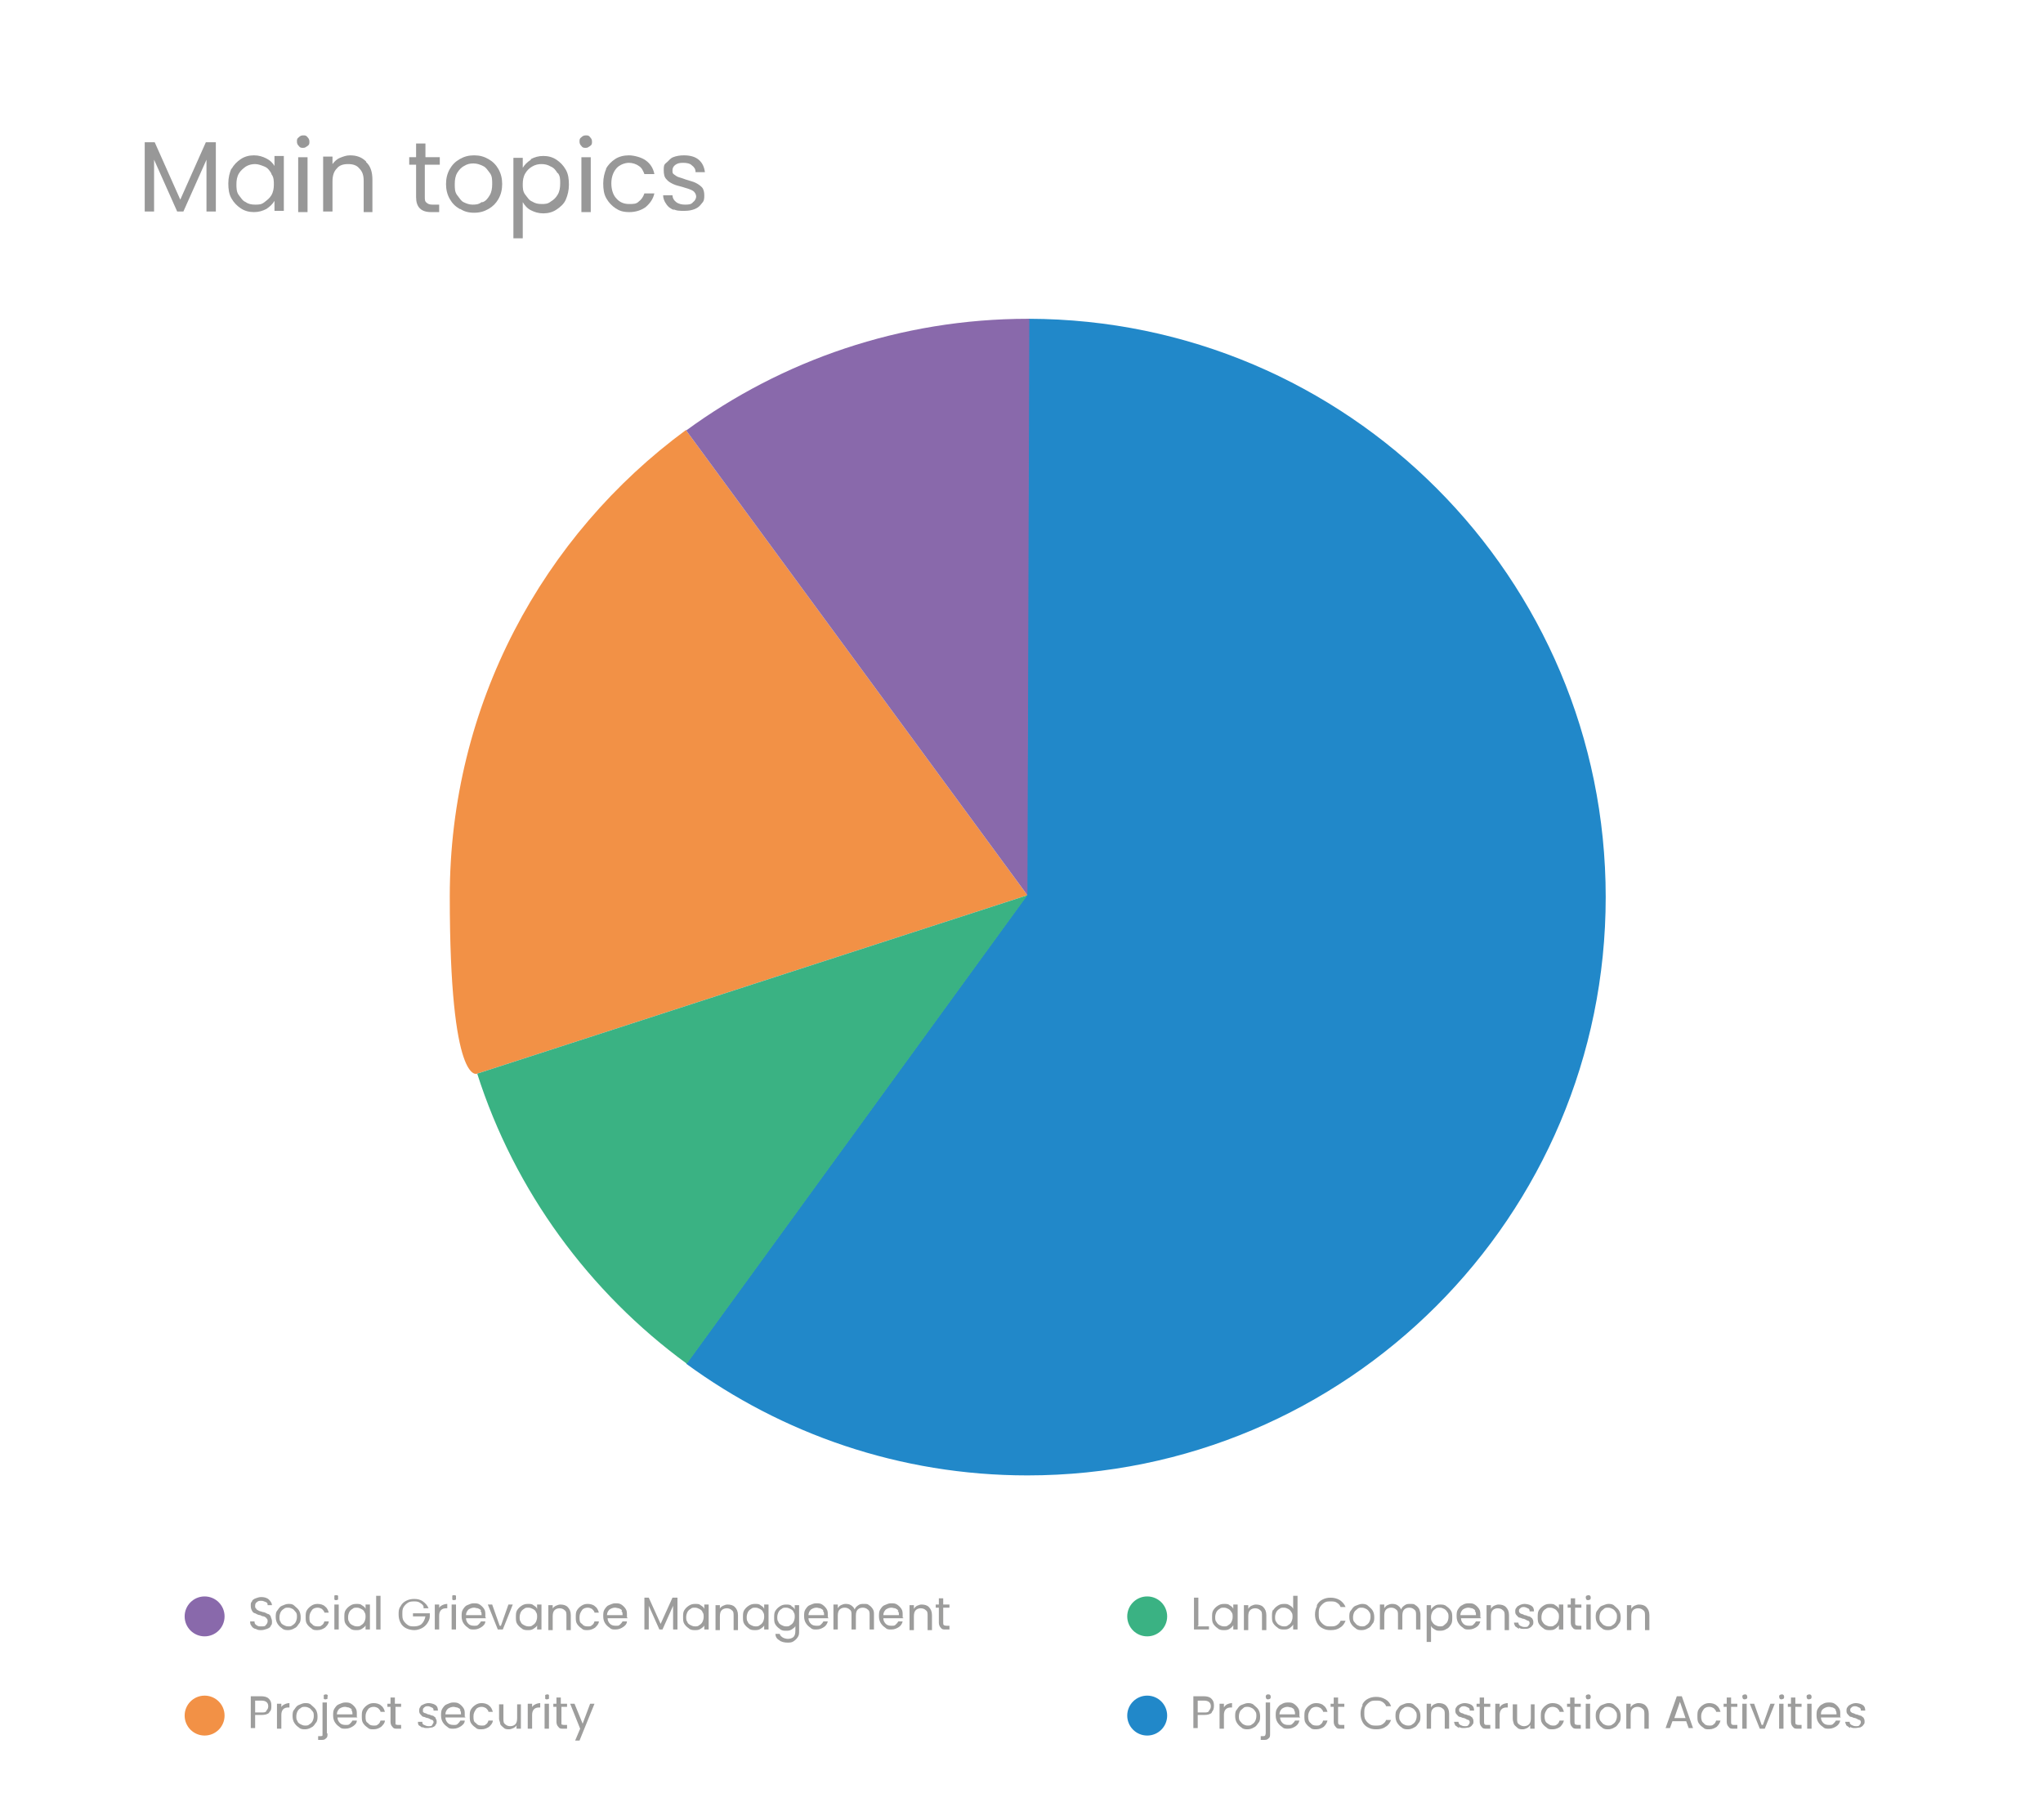 <svg xmlns="http://www.w3.org/2000/svg" id="Layer_2" viewBox="0 0 327.5 291.8"><defs><style>      .st0 {        fill: #989898;      }      .st0, .st1, .st2, .st3, .st4, .st5 {        isolation: isolate;      }      .st1, .st6 {        fill: #3ab283;      }      .st7 {        fill: #fff;      }      .st2 {        fill: #9d9d9c;      }      .st3 {        fill: #2188c9;      }      .st4 {        fill: #f29146;      }      .st5 {        fill: #8969ab;      }    </style></defs><rect class="st7" x="-.2" y="-.1" width="327.8" height="292.1"></rect><path class="st3" d="M164.9,51.1l-.3,92.4h0l-54.6,75.1c15.3,11.2,34.2,17.9,54.7,17.9,51.2,0,92.7-41.5,92.7-92.7s-41.4-92.6-92.5-92.7Z"></path><path class="st4" d="M110,68.9c-23,16.9-37.9,44.1-37.9,74.8s4.4,28.4,4.4,28.4l88.2-28.6h0l-54.7-74.5h0Z"></path><path class="st5" d="M164.8,51.1c-20.5,0-39.5,6.7-54.8,17.9l54.7,74.5.3-92.4h-.2Z"></path><path class="st1" d="M76.5,172.1c6,18.8,18,35.1,33.6,46.5l54.6-75.1-88.2,28.6h0Z"></path><g><path class="st0" d="M34.6,22.8v11.1h-1.5v-8.3l-3.7,8.3h-1l-3.7-8.3v8.3h-1.5v-11.1h1.6l4.1,9.2,4.1-9.2h1.6Z"></path><path class="st0" d="M37.1,27.1c.4-.7.9-1.2,1.5-1.6s1.3-.6,2.1-.6,1.4.2,2,.5,1,.7,1.3,1.2v-1.6h1.5v8.8h-1.5v-1.6c-.3.5-.7.9-1.3,1.3-.6.3-1.2.5-2,.5s-1.5-.2-2.1-.6c-.6-.4-1.1-.9-1.5-1.6-.4-.7-.5-1.5-.5-2.4s.2-1.7.5-2.4h0ZM43.5,27.8c-.3-.5-.6-.9-1.1-1.1s-1-.4-1.5-.4-1,.1-1.5.4c-.4.3-.8.6-1.1,1.1s-.4,1.1-.4,1.7,0,1.3.4,1.8.6.9,1.1,1.1c.4.3.9.4,1.5.4s1,0,1.5-.4.8-.6,1.1-1.1.4-1.1.4-1.7,0-1.2-.4-1.7h0Z"></path><path class="st0" d="M47.9,23.4c-.2-.2-.3-.4-.3-.7s0-.5.3-.7c.2-.2.4-.3.7-.3s.5,0,.7.3c.2.2.3.4.3.7s0,.5-.3.7-.4.3-.7.3-.5,0-.7-.3ZM49.3,25.2v8.8h-1.5v-8.8h1.5Z"></path><path class="st0" d="M58.7,26c.7.6,1,1.6,1,2.8v5.2h-1.4v-5c0-.9-.2-1.5-.7-2-.4-.5-1-.7-1.8-.7s-1.4.2-1.8.7c-.5.5-.7,1.2-.7,2.1v4.8h-1.5v-8.8h1.5v1.2c.3-.4.7-.8,1.2-1s1-.4,1.6-.4c1.1,0,1.9.3,2.6,1h0Z"></path><path class="st0" d="M68.1,26.4v5.2c0,.4,0,.7.3.9.2.2.5.3.9.3h1.1v1.2h-1.3c-.8,0-1.4-.2-1.8-.6-.4-.4-.6-1-.6-1.8v-5.2h-1.1v-1.2h1.1v-2.2h1.5v2.2h2.3v1.2s-2.4,0-2.4,0Z"></path><path class="st0" d="M73.7,33.5c-.7-.4-1.2-.9-1.6-1.6s-.6-1.5-.6-2.4.2-1.7.6-2.4c.4-.7.9-1.2,1.6-1.6s1.4-.6,2.3-.6,1.6.2,2.3.6c.7.4,1.2.9,1.6,1.6s.6,1.5.6,2.4-.2,1.7-.6,2.4-.9,1.2-1.6,1.6-1.4.6-2.3.6-1.6-.2-2.2-.6h-.1ZM77.4,32.4c.5-.2.8-.6,1.1-1.1.3-.5.4-1.1.4-1.8s0-1.3-.4-1.8-.6-.9-1.1-1.1c-.4-.2-.9-.4-1.5-.4s-1,.1-1.5.4c-.4.2-.8.6-1.1,1.1s-.4,1.1-.4,1.8,0,1.3.4,1.8.6.9,1,1.1.9.4,1.4.4,1,0,1.5-.4h.2Z"></path><path class="st0" d="M85.1,25.5c.6-.3,1.2-.5,2-.5s1.5.2,2.1.6,1.1.9,1.5,1.6.5,1.5.5,2.4-.2,1.7-.5,2.4c-.3.7-.9,1.2-1.5,1.6-.6.4-1.3.6-2.1.6s-1.4-.2-2-.5-1-.8-1.3-1.3v5.8h-1.5v-12.9h1.5v1.6c.3-.5.7-.9,1.3-1.3h0ZM89.4,27.8c-.3-.5-.6-.9-1.1-1.1-.5-.3-1-.4-1.5-.4s-1,.1-1.5.4-.8.6-1.1,1.1c-.3.5-.4,1.1-.4,1.7s0,1.2.4,1.7.6.9,1.1,1.1c.5.3.9.4,1.5.4s1,0,1.5-.4c.5-.3.8-.6,1.1-1.1s.4-1.1.4-1.8,0-1.2-.4-1.7h0Z"></path><path class="st0" d="M93.2,23.4c-.2-.2-.3-.4-.3-.7s0-.5.3-.7c.2-.2.4-.3.7-.3s.5,0,.7.3c.2.2.3.4.3.7s0,.5-.3.7-.4.3-.7.3-.5,0-.7-.3ZM94.7,25.2v8.8h-1.5v-8.8h1.5Z"></path><path class="st0" d="M97.1,27.1c.4-.7.9-1.2,1.5-1.6s1.4-.6,2.2-.6,2,.3,2.7.8,1.2,1.2,1.4,2.2h-1.6c-.2-.5-.4-1-.9-1.3-.4-.3-1-.5-1.6-.5s-1.5.3-2,.9-.8,1.4-.8,2.4.3,1.9.8,2.4c.5.6,1.2.9,2,.9s1.2,0,1.6-.4c.4-.3.7-.7.9-1.3h1.6c-.2.9-.7,1.6-1.4,2.2-.7.5-1.6.8-2.6.8s-1.6-.2-2.2-.6c-.6-.4-1.1-.9-1.5-1.6-.4-.7-.5-1.5-.5-2.4s.2-1.7.5-2.4h0Z"></path><path class="st0" d="M108.1,33.7c-.5-.2-1-.5-1.3-1-.3-.4-.5-.9-.5-1.4h1.5c0,.4.2.8.6,1.1s.9.4,1.4.4,1,0,1.3-.4c.3-.2.5-.6.5-.9s-.2-.7-.5-.9c-.3-.2-.9-.4-1.6-.6s-1.2-.3-1.6-.5-.8-.4-1.1-.8c-.3-.3-.4-.8-.4-1.4s0-.9.4-1.2.6-.7,1.1-.9,1.1-.3,1.7-.3c1,0,1.8.2,2.4.7s.9,1.2,1,2h-1.5c0-.5-.2-.8-.6-1.1-.3-.3-.8-.4-1.4-.4s-.9.1-1.2.3c-.3.2-.5.5-.5.9s0,.5.3.7.4.3.7.4c.3.1.7.2,1.2.4.6.2,1.1.3,1.5.5s.7.4,1,.7c.3.3.4.8.4,1.3s0,.9-.4,1.3c-.3.4-.6.7-1.1.9s-1,.3-1.7.3-1.3,0-1.8-.3c0,0,.2.2.2.2Z"></path></g><circle class="st5" cx="32.8" cy="259.1" r="3.2"></circle><g><path class="st2" d="M40.9,261.1c-.3-.1-.5-.3-.6-.5-.2-.2-.2-.5-.2-.7h.7c0,.2,0,.4.3.6s.4.2.8.2.6,0,.7-.2c.2-.2.3-.4.3-.6s0-.4-.2-.5c0-.1-.2-.2-.4-.3-.2,0-.4-.1-.6-.2-.3,0-.6-.2-.8-.3-.2,0-.4-.2-.5-.4s-.2-.4-.2-.8,0-.5.2-.7c0-.2.3-.4.6-.5s.5-.2.9-.2.9.1,1.2.4.5.6.5.9h-.7c0-.2,0-.4-.3-.5s-.4-.2-.7-.2-.5,0-.7.2c-.2.1-.3.3-.3.6s0,.3.2.5c0,.1.2.2.4.3s.4.1.6.2c.3,0,.6.2.8.3.2,0,.4.2.5.4,0,.2.2.4.2.8s0,.5-.2.7c0,.2-.3.4-.6.5s-.6.2-.9.2-.6,0-.9-.2h0Z"></path><path class="st2" d="M45.2,261c-.3-.2-.5-.4-.7-.7-.2-.3-.3-.7-.3-1.1s0-.8.3-1.1c.2-.3.4-.6.7-.7s.6-.3,1-.3.7,0,1,.3.5.4.7.7c.2.3.3.7.3,1.1s0,.8-.3,1.1c-.2.3-.4.6-.7.7-.3.2-.7.3-1,.3s-.7,0-1-.3ZM46.9,260.5c.2-.1.4-.3.5-.5s.2-.5.2-.8,0-.6-.2-.8-.3-.4-.5-.5-.4-.2-.7-.2-.5,0-.7.2c-.2.1-.4.3-.5.5s-.2.5-.2.8,0,.6.2.8c0,.2.3.4.5.5s.4.2.7.2.5,0,.7-.2Z"></path><path class="st2" d="M49.2,258.1c.2-.3.4-.5.7-.7s.6-.3,1-.3.9.1,1.2.4c.3.2.5.6.6,1h-.7c0-.2-.2-.4-.4-.6-.2-.1-.4-.2-.7-.2s-.7.1-.9.4-.4.6-.4,1.1,0,.9.4,1.1c.2.3.5.4.9.4s.5,0,.7-.2c.2-.1.3-.3.4-.6h.7c0,.4-.3.7-.6,1-.3.2-.7.4-1.2.4s-.7,0-1-.3c-.3-.2-.5-.4-.7-.7s-.2-.7-.2-1.1,0-.8.2-1.1h0Z"></path><path class="st2" d="M53.6,256.4v-.6c0-.1.2-.1.3-.1s.2,0,.3.1v.6s-.2.1-.3.1-.2,0-.3-.1ZM54.3,257.2v4h-.7v-4h.7Z"></path><path class="st2" d="M55.4,258.1c.2-.3.4-.5.7-.7s.6-.3,1-.3.7,0,.9.2c.3.2.5.3.6.6v-.7h.7v4h-.7v-.7c0,.2-.3.4-.6.6s-.6.2-.9.2-.7,0-1-.3c-.3-.2-.5-.4-.7-.7s-.2-.7-.2-1.1,0-.8.2-1.1ZM58.4,258.4c0-.2-.3-.4-.5-.5s-.4-.2-.7-.2-.5,0-.7.2c-.2.1-.4.3-.5.5s-.2.5-.2.8,0,.6.2.8c0,.2.3.4.5.5s.4.2.7.2.5,0,.7-.2c.2-.1.4-.3.5-.5s.2-.5.2-.8,0-.6-.2-.8Z"></path><path class="st2" d="M61,255.8v5.4h-.7v-5.4h.7Z"></path><path class="st2" d="M67.9,257.6c0-.3-.3-.5-.6-.7s-.6-.2-.9-.2-.7,0-1,.2-.5.4-.7.7-.2.7-.2,1.1,0,.8.2,1.1.4.5.7.7c.3.2.6.2,1,.2s.9-.1,1.2-.4.5-.7.6-1.2h-2v-.5h2.7v.5c0,.4-.2.8-.4,1.1-.2.3-.5.6-.9.8-.4.2-.8.3-1.2.3s-.9-.1-1.3-.3c-.4-.2-.7-.5-.9-.9-.2-.4-.3-.8-.3-1.3s0-.9.3-1.3c.2-.4.5-.7.9-.9.4-.2.8-.3,1.3-.3s1,.1,1.4.4.7.6.9,1.1h-.8v-.2h0Z"></path><path class="st2" d="M70.9,257.3c.2-.1.5-.2.8-.2v.7h-.2c-.7,0-1.1.4-1.1,1.2v2.2h-.7v-4h.7v.6c0-.2.3-.4.5-.5h0Z"></path><path class="st2" d="M72.5,256.4v-.6c0-.1.2-.1.3-.1s.2,0,.3.1v.6s-.2.1-.3.1-.2,0-.3-.1ZM73.1,257.2v4h-.7v-4h.7Z"></path><path class="st2" d="M77.9,259.4h-3.2c0,.4.2.7.4.9.2.2.5.3.9.3s.5,0,.7-.2.3-.3.4-.5h.7c0,.4-.3.7-.6.9-.3.2-.7.4-1.2.4s-.7,0-1-.3c-.3-.2-.5-.4-.7-.7-.2-.3-.3-.7-.3-1.1s0-.8.2-1.1c.2-.3.4-.6.7-.7s.6-.3,1-.3.7,0,1,.2.5.4.7.7c.2.3.2.6.2,1v.4h.1ZM77.1,258.2c0-.2-.3-.3-.5-.4-.2,0-.4-.1-.6-.1-.3,0-.6.1-.9.3-.2.2-.4.5-.4.9h2.5c0-.3,0-.5-.2-.7h0Z"></path><path class="st2" d="M80.3,260.6l1.2-3.4h.7l-1.6,4h-.8l-1.6-4h.7l1.2,3.4h.2Z"></path><path class="st2" d="M82.9,258.1c.2-.3.4-.5.7-.7s.6-.3,1-.3.7,0,.9.2c.3.2.5.3.6.6v-.7h.7v4h-.7v-.7c0,.2-.3.4-.6.6s-.6.2-.9.2-.7,0-1-.3c-.3-.2-.5-.4-.7-.7s-.2-.7-.2-1.1,0-.8.2-1.1ZM85.9,258.4c0-.2-.3-.4-.5-.5s-.4-.2-.7-.2-.5,0-.7.2c-.2.1-.4.3-.5.5s-.2.5-.2.8,0,.6.2.8c0,.2.3.4.5.5s.4.2.7.2.5,0,.7-.2c.2-.1.4-.3.5-.5s.2-.5.2-.8,0-.6-.2-.8Z"></path><path class="st2" d="M91,257.6c.3.3.5.7.5,1.3v2.4h-.7v-2.3c0-.4,0-.7-.3-.9-.2-.2-.5-.3-.8-.3s-.6.1-.8.3-.3.5-.3,1v2.2h-.7v-4h.7v.6c0-.2.3-.4.5-.5s.5-.2.7-.2c.5,0,.9.1,1.2.4h0Z"></path><path class="st2" d="M92.5,258.1c.2-.3.4-.5.7-.7s.6-.3,1-.3.9.1,1.2.4c.3.2.5.6.6,1h-.7c0-.2-.2-.4-.4-.6-.2-.1-.4-.2-.7-.2s-.7.1-.9.4c-.2.3-.4.6-.4,1.1s0,.9.4,1.1c.2.3.5.4.9.4s.5,0,.7-.2c.2-.1.3-.3.4-.6h.7c0,.4-.3.7-.6,1-.3.2-.7.4-1.2.4s-.7,0-1-.3c-.3-.2-.5-.4-.7-.7s-.2-.7-.2-1.1,0-.8.2-1.1h0Z"></path><path class="st2" d="M100.6,259.4h-3.2c0,.4.2.7.4.9.2.2.5.3.9.3s.5,0,.7-.2.3-.3.4-.5h.7c0,.4-.3.7-.6.9-.3.2-.7.4-1.2.4s-.7,0-1-.3c-.3-.2-.5-.4-.7-.7-.2-.3-.3-.7-.3-1.1s0-.8.2-1.1c.2-.3.4-.6.7-.7s.6-.3,1-.3.7,0,1,.2.5.4.7.7c.2.3.2.6.2,1v.4h.1ZM99.7,258.2c0-.2-.3-.3-.5-.4-.2,0-.4-.1-.6-.1-.3,0-.6.1-.9.3-.2.2-.4.5-.4.9h2.5c0-.3,0-.5-.2-.7h0Z"></path><path class="st2" d="M108.6,256.1v5.1h-.7v-3.8l-1.7,3.8h-.5l-1.7-3.8v3.8h-.7v-5.1h.7l1.9,4.2,1.9-4.2h.8,0Z"></path><path class="st2" d="M109.7,258.1c.2-.3.4-.5.7-.7s.6-.3,1-.3.7,0,.9.2c.3.2.5.3.6.6v-.7h.7v4h-.7v-.7c0,.2-.3.4-.6.6s-.6.2-.9.2-.7,0-1-.3c-.3-.2-.5-.4-.7-.7s-.2-.7-.2-1.1,0-.8.2-1.1ZM112.6,258.4c0-.2-.3-.4-.5-.5s-.4-.2-.7-.2-.5,0-.7.2c-.2.1-.4.3-.5.5s-.2.5-.2.8,0,.6.2.8c0,.2.3.4.5.5s.4.2.7.2.5,0,.7-.2c.2-.1.4-.3.5-.5s.2-.5.2-.8,0-.6-.2-.8Z"></path><path class="st2" d="M117.8,257.6c.3.3.5.7.5,1.3v2.4h-.7v-2.3c0-.4,0-.7-.3-.9-.2-.2-.5-.3-.8-.3s-.6.1-.8.3-.3.5-.3,1v2.2h-.7v-4h.7v.6c0-.2.3-.4.5-.5s.5-.2.7-.2c.5,0,.9.1,1.2.4h0Z"></path><path class="st2" d="M119.3,258.1c.2-.3.4-.5.7-.7s.6-.3,1-.3.7,0,.9.2c.3.2.5.3.6.6v-.7h.7v4h-.7v-.7c0,.2-.3.4-.6.6s-.6.2-.9.2-.7,0-1-.3c-.3-.2-.5-.4-.7-.7s-.2-.7-.2-1.1,0-.8.2-1.1ZM122.3,258.4c0-.2-.3-.4-.5-.5s-.4-.2-.7-.2-.5,0-.7.2c-.2.1-.4.3-.5.5s-.2.5-.2.8,0,.6.2.8c0,.2.3.4.5.5s.4.2.7.2.5,0,.7-.2c.2-.1.4-.3.5-.5s.2-.5.2-.8,0-.6-.2-.8Z"></path><path class="st2" d="M126.8,257.4c.3.2.5.3.6.6v-.7h.7v4.1c0,.4,0,.7-.2,1s-.4.5-.7.7c-.3.2-.6.2-1,.2s-1-.1-1.3-.4c-.4-.2-.6-.6-.6-1h.7c0,.2.2.4.5.6.2.1.5.2.8.2s.7-.1.9-.3c.2-.2.3-.5.3-1v-.8c0,.2-.3.4-.6.6-.3.2-.6.2-.9.2s-.7,0-1-.3c-.3-.2-.5-.4-.7-.7s-.2-.7-.2-1.1,0-.8.2-1.1c.2-.3.4-.5.7-.7s.6-.3,1-.3.6,0,.9.2h-.1ZM127.2,258.4c0-.2-.3-.4-.5-.5s-.4-.2-.7-.2-.5,0-.7.2c-.2.1-.4.3-.5.5s-.2.5-.2.8,0,.6.2.8c0,.2.3.4.5.5s.4.2.7.2.5,0,.7-.2c.2-.1.4-.3.5-.5s.2-.5.2-.8,0-.6-.2-.8Z"></path><path class="st2" d="M132.8,259.4h-3.2c0,.4.2.7.4.9.2.2.5.3.9.3s.5,0,.7-.2.3-.3.4-.5h.7c-.1.4-.3.7-.6.9-.3.2-.7.4-1.2.4s-.7,0-1-.3c-.3-.2-.5-.4-.7-.7-.2-.3-.3-.7-.3-1.1s0-.8.2-1.1c.2-.3.4-.6.7-.7s.6-.3,1-.3.7,0,1,.2.5.4.7.7c.2.3.2.6.2,1v.4h.1ZM132,258.2c-.1-.2-.3-.3-.5-.4-.2,0-.4-.1-.6-.1-.3,0-.6.1-.9.3-.2.2-.4.5-.4.9h2.5c0-.3,0-.5-.2-.7h0Z"></path><path class="st2" d="M139.3,257.3c.2.1.4.3.6.6s.2.6.2.9v2.4h-.7v-2.3c0-.4,0-.7-.3-.9-.2-.2-.5-.3-.8-.3s-.6.1-.8.3c-.2.2-.3.5-.3,1v2.2h-.7v-2.3c0-.4,0-.7-.3-.9-.2-.2-.5-.3-.8-.3s-.6.1-.8.3c-.2.2-.3.5-.3,1v2.2h-.7v-4h.7v.6c.1-.2.3-.4.5-.5s.5-.2.7-.2.6,0,.9.2c.3.2.5.4.6.7.1-.3.3-.5.6-.7s.5-.2.9-.2.6,0,.8.2h0Z"></path><path class="st2" d="M144.8,259.4h-3.2c0,.4.2.7.4.9.2.2.5.3.9.3s.5,0,.7-.2.3-.3.4-.5h.7c-.1.4-.3.7-.6.9-.3.2-.7.4-1.2.4s-.7,0-1-.3c-.3-.2-.5-.4-.7-.7-.2-.3-.3-.7-.3-1.1s0-.8.2-1.1c.2-.3.4-.6.7-.7s.6-.3,1-.3.7,0,1,.2.5.4.7.7c.2.3.2.6.2,1v.4h.1ZM144,258.2c-.1-.2-.3-.3-.5-.4-.2,0-.4-.1-.6-.1-.3,0-.6.1-.9.3-.2.2-.4.5-.4.9h2.5c0-.3,0-.5-.2-.7h0Z"></path><path class="st2" d="M148.9,257.6c.3.3.5.7.5,1.3v2.4h-.7v-2.3c0-.4,0-.7-.3-.9-.2-.2-.5-.3-.8-.3s-.6.1-.8.3-.3.5-.3,1v2.2h-.7v-4h.7v.6c.1-.2.3-.4.5-.5s.5-.2.7-.2c.5,0,.9.1,1.2.4h0Z"></path><path class="st2" d="M151.2,257.7v2.4c0,.2,0,.3.1.4,0,0,.2.1.4.1h.5v.6h-.6c-.4,0-.6,0-.8-.3-.2-.2-.3-.5-.3-.8v-2.4h-.5v-.5h.5v-1h.7v1h1v.5h-1,0Z"></path></g><circle class="st4" cx="32.8" cy="275" r="3.2"></circle><g><path class="st2" d="M43.2,274.5c-.3.3-.7.4-1.3.4h-1v2.1h-.7v-5.1h1.6c.6,0,1,.1,1.3.4s.4.6.4,1.1,0,.8-.4,1.1h.1ZM42.7,274.2c.2-.2.3-.4.3-.7,0-.6-.4-.9-1.1-.9h-1v1.9h1c.4,0,.6,0,.8-.2h0Z"></path><path class="st2" d="M45.6,273.2c.2-.1.5-.2.8-.2v.7h-.2c-.7,0-1.1.4-1.1,1.2v2.2h-.7v-4h.7v.6c0-.2.3-.4.5-.5h0Z"></path><path class="st2" d="M47.9,276.9c-.3-.2-.5-.4-.7-.7-.2-.3-.3-.7-.3-1.1s0-.8.3-1.1c.2-.3.4-.6.7-.7s.6-.3,1-.3.7,0,1,.3.5.4.7.7c.2.3.3.7.3,1.1s0,.8-.3,1.1c-.2.3-.4.6-.7.7-.3.2-.7.3-1,.3s-.7,0-1-.3ZM49.6,276.4c.2-.1.4-.3.5-.5s.2-.5.2-.8,0-.6-.2-.8-.3-.4-.5-.5-.4-.2-.7-.2-.5,0-.7.2c-.2.1-.4.3-.5.5s-.2.5-.2.8,0,.6.2.8c0,.2.3.4.5.5s.4.2.7.2.5,0,.7-.2Z"></path><path class="st2" d="M52.5,277.9c0,.4,0,.6-.3.8-.2.2-.4.2-.8.2h-.4v-.6h.3c.2,0,.3,0,.4-.1v-5.3h.7v4.9h0ZM51.9,272.3v-.6s.2-.1.3-.1.2,0,.3.1,0,.2,0,.3v.3s-.2.1-.3.1-.2,0-.3-.1h0Z"></path><path class="st2" d="M57.3,275.3h-3.2c0,.4.2.7.4.9.2.2.5.3.9.3s.5,0,.7-.2.3-.3.4-.5h.7c0,.4-.3.7-.6.9-.3.2-.7.4-1.2.4s-.7,0-1-.3c-.3-.2-.5-.4-.7-.7-.2-.3-.3-.7-.3-1.1s0-.8.2-1.1c.2-.3.4-.6.7-.7s.6-.3,1-.3.7,0,1,.2.5.4.7.7c.2.3.2.6.2,1v.4h0ZM56.4,274.1c0-.2-.3-.3-.5-.4-.2,0-.4-.1-.6-.1-.3,0-.6.1-.9.3-.2.2-.4.5-.4.9h2.5c0-.3,0-.5-.2-.7h.1Z"></path><path class="st2" d="M58.2,274c.2-.3.4-.5.7-.7s.6-.3,1-.3.9.1,1.2.4c.3.2.5.6.6,1h-.7c0-.2-.2-.4-.4-.6-.2-.1-.4-.2-.7-.2s-.7.1-.9.4-.4.6-.4,1.1,0,.9.4,1.1c.2.3.5.4.9.4s.5,0,.7-.2c.2-.1.3-.3.4-.6h.7c0,.4-.3.7-.6,1-.3.2-.7.4-1.2.4s-.7,0-1-.3c-.3-.2-.5-.4-.7-.7s-.2-.7-.2-1.1,0-.8.2-1.1h0Z"></path><path class="st2" d="M63.4,273.6v2.8s.2.1.4.1h.5v.6h-.6c-.4,0-.6,0-.8-.3-.2-.2-.3-.5-.3-.8v-2.4h-.5v-.5h.5v-1h.7v1h1v.5h-1,0Z"></path><path class="st2" d="M67.8,277c-.2-.1-.4-.3-.6-.4s-.2-.4-.2-.6h.7c0,.2,0,.4.3.5.2.1.4.2.7.2s.5,0,.6-.2c0-.1.2-.3.2-.4s0-.3-.2-.4c-.2,0-.4-.2-.7-.3-.3,0-.5-.2-.7-.2s-.3-.2-.5-.4-.2-.4-.2-.6,0-.4.2-.6c0-.2.3-.3.5-.4s.5-.2.8-.2.8.1,1.1.3.4.5.4.9h-.7c0-.2,0-.4-.3-.5-.2-.1-.4-.2-.6-.2s-.4,0-.6.2-.2.2-.2.4v.3s.2.2.3.2.3.1.5.2c.3,0,.5.2.7.2s.3.2.5.3c0,.2.2.3.2.6s0,.4-.2.6c0,.2-.3.3-.5.4-.2,0-.5.1-.8.1s-.6,0-.8-.2v.2h0Z"></path><path class="st2" d="M74.6,275.3h-3.2c0,.4.2.7.4.9.2.2.5.3.9.3s.5,0,.7-.2.3-.3.4-.5h.7c0,.4-.3.7-.6.9-.3.2-.7.4-1.2.4s-.7,0-1-.3c-.3-.2-.5-.4-.7-.7-.2-.3-.3-.7-.3-1.1s0-.8.2-1.1c.2-.3.4-.6.7-.7s.6-.3,1-.3.7,0,1,.2.5.4.7.7c.2.3.2.6.2,1v.4h.1ZM73.8,274.1c0-.2-.3-.3-.5-.4-.2,0-.4-.1-.6-.1-.3,0-.6.1-.9.3-.2.2-.4.5-.4.9h2.5c0-.3,0-.5-.2-.7h0Z"></path><path class="st2" d="M75.5,274c.2-.3.4-.5.7-.7s.6-.3,1-.3.9.1,1.2.4c.3.2.5.6.6,1h-.7c0-.2-.2-.4-.4-.6-.2-.1-.4-.2-.7-.2s-.7.1-.9.4c-.2.3-.4.6-.4,1.1s0,.9.4,1.1c.2.3.5.4.9.4s.5,0,.7-.2c.2-.1.3-.3.4-.6h.7c0,.4-.3.7-.6,1-.3.2-.7.4-1.2.4s-.7,0-1-.3c-.3-.2-.5-.4-.7-.7s-.2-.7-.2-1.1,0-.8.2-1.1h0Z"></path><path class="st2" d="M83.5,273.1v4h-.7v-.6c0,.2-.3.4-.5.5s-.5.2-.7.2-.6,0-.8-.2-.4-.3-.6-.6c0-.3-.2-.6-.2-.9v-2.3h.7v2.3c0,.4,0,.7.3.9.2.2.5.3.8.3s.6-.1.8-.3c.2-.2.3-.5.3-1v-2.2h.7-.1Z"></path><path class="st2" d="M85.8,273.2c.2-.1.5-.2.8-.2v.7h-.2c-.7,0-1.1.4-1.1,1.2v2.2h-.7v-4h.7v.6c0-.2.3-.4.5-.5h0Z"></path><path class="st2" d="M87.4,272.3v-.6s.2-.1.3-.1.2,0,.3.1v.6s-.2.1-.3.1-.2,0-.3-.1ZM88,273.1v4h-.7v-4h.7Z"></path><path class="st2" d="M90,273.6v2.8s.2.1.4.1h.5v.6h-.6c-.4,0-.6,0-.8-.3-.2-.2-.3-.5-.3-.8v-2.4h-.5v-.5h.5v-1h.7v1h1v.5h-1,.1Z"></path><path class="st2" d="M95.3,273.1l-2.4,5.9h-.7l.8-1.9-1.6-4h.7l1.3,3.2,1.2-3.2h.7Z"></path></g><circle class="st6" cx="183.9" cy="259.1" r="3.2"></circle><g><path class="st2" d="M192,260.7h1.8v.5h-2.4v-5.1h.7v4.5h-.1Z"></path><path class="st2" d="M194.5,258.1c.2-.3.4-.5.7-.7s.6-.3,1-.3.7,0,.9.2c.3.2.5.3.6.6v-.7h.7v4h-.7v-.7c-.1.2-.3.4-.6.6s-.6.2-.9.2-.7,0-1-.3c-.3-.2-.5-.4-.7-.7-.2-.3-.2-.7-.2-1.1s0-.8.2-1.1ZM197.4,258.4c-.1-.2-.3-.4-.5-.5s-.4-.2-.7-.2-.5,0-.7.2c-.2.1-.4.3-.5.5s-.2.5-.2.8,0,.6.2.8c.1.2.3.4.5.5s.4.2.7.2.5,0,.7-.2c.2-.1.4-.3.5-.5s.2-.5.2-.8,0-.6-.2-.8Z"></path><path class="st2" d="M202.5,257.6c.3.3.5.7.5,1.3v2.4h-.7v-2.3c0-.4,0-.7-.3-.9-.2-.2-.5-.3-.8-.3s-.6.1-.8.3-.3.5-.3,1v2.2h-.7v-4h.7v.6c.1-.2.3-.4.5-.5s.5-.2.7-.2c.5,0,.9.1,1.2.4h0Z"></path><path class="st2" d="M204.1,258.1c.2-.3.4-.5.7-.7s.6-.3,1-.3.6,0,.9.2.5.3.6.6v-2.1h.7v5.4h-.7v-.8c-.1.2-.3.4-.6.6s-.6.2-.9.2-.7,0-1-.3c-.3-.2-.5-.4-.7-.7-.2-.3-.2-.7-.2-1.1s0-.8.2-1.1h0ZM207,258.4c-.1-.2-.3-.4-.5-.5s-.4-.2-.7-.2-.5,0-.7.2c-.2.1-.4.3-.5.5s-.2.5-.2.8,0,.6.2.8c.1.2.3.4.5.5s.4.2.7.2.5,0,.7-.2c.2-.1.4-.3.5-.5s.2-.5.2-.8,0-.6-.2-.8Z"></path><path class="st2" d="M211.1,257.3c.2-.4.5-.7.9-.9.4-.2.8-.3,1.3-.3s1,.1,1.5.4c.4.3.7.6.9,1.1h-.8c-.1-.3-.3-.5-.6-.7s-.6-.2-1-.2-.7,0-1,.2-.5.4-.7.7c-.2.3-.2.7-.2,1.1s0,.8.2,1.1c.2.3.4.5.7.7s.6.2,1,.2.7,0,1-.2.5-.4.6-.7h.8c-.2.5-.5.9-.9,1.1-.4.3-.9.4-1.5.4s-.9-.1-1.3-.3c-.4-.2-.7-.5-.9-.9s-.3-.8-.3-1.3.1-.9.3-1.3v-.2h0Z"></path><path class="st2" d="M217.3,261c-.3-.2-.5-.4-.7-.7-.2-.3-.3-.7-.3-1.1s0-.8.3-1.1c.2-.3.4-.6.7-.7s.7-.3,1-.3.7,0,1,.3.5.4.7.7c.2.3.3.7.3,1.1s0,.8-.3,1.1c-.2.3-.4.6-.7.7-.3.2-.7.3-1,.3s-.7,0-1-.3ZM219,260.5c.2-.1.4-.3.5-.5s.2-.5.2-.8,0-.6-.2-.8c-.1-.2-.3-.4-.5-.5s-.4-.2-.7-.2-.5,0-.7.2-.4.3-.5.5-.2.5-.2.8,0,.6.2.8.3.4.5.5.4.2.7.2.5,0,.7-.2Z"></path><path class="st2" d="M226.9,257.3c.2.1.4.3.6.6.1.3.2.6.2.9v2.4h-.7v-2.3c0-.4,0-.7-.3-.9-.2-.2-.5-.3-.8-.3s-.6.1-.8.3c-.2.2-.3.5-.3,1v2.2h-.7v-2.3c0-.4,0-.7-.3-.9-.2-.2-.5-.3-.8-.3s-.6.1-.8.3c-.2.2-.3.5-.3,1v2.2h-.7v-4h.7v.6c.1-.2.3-.4.5-.5s.5-.2.7-.2.6,0,.9.2c.3.2.5.4.6.7.1-.3.3-.5.6-.7s.5-.2.9-.2.6,0,.8.2h0Z"></path><path class="st2" d="M230,257.4c.3-.2.6-.2.9-.2s.7,0,1,.3c.3.2.5.4.7.7.2.3.2.7.2,1.1s0,.8-.2,1.1c-.2.3-.4.6-.7.7-.3.2-.6.3-1,.3s-.6,0-.9-.2c-.3-.2-.5-.3-.6-.6v2.6h-.7v-5.9h.7v.7c.1-.2.3-.4.6-.6ZM232,258.4c-.1-.2-.3-.4-.5-.5s-.4-.2-.7-.2-.5,0-.7.2c-.2.1-.4.3-.5.5s-.2.5-.2.8,0,.6.2.8c.1.2.3.4.5.5s.4.2.7.2.5,0,.7-.2.4-.3.5-.5.2-.5.2-.8,0-.6-.2-.8Z"></path><path class="st2" d="M237.4,259.4h-3.2c0,.4.2.7.4.9.2.2.5.3.9.3s.5,0,.7-.2.3-.3.4-.5h.7c-.1.4-.3.7-.6.9-.3.2-.7.4-1.2.4s-.7,0-1-.3c-.3-.2-.5-.4-.7-.7-.2-.3-.3-.7-.3-1.1s0-.8.2-1.1c.2-.3.4-.6.7-.7.3-.2.6-.3,1-.3s.7,0,1,.2.5.4.7.7c.2.3.2.6.2,1v.4h.1ZM236.5,258.2c-.1-.2-.3-.3-.5-.4-.2,0-.4-.1-.6-.1-.3,0-.6.1-.9.3-.2.2-.4.5-.4.9h2.5c0-.3,0-.5-.2-.7h0Z"></path><path class="st2" d="M241.4,257.6c.3.3.5.7.5,1.3v2.4h-.7v-2.3c0-.4,0-.7-.3-.9-.2-.2-.5-.3-.8-.3s-.6.1-.8.3-.3.5-.3,1v2.2h-.7v-4h.7v.6c.1-.2.3-.4.5-.5s.5-.2.7-.2c.5,0,.9.1,1.2.4h0Z"></path><path class="st2" d="M243.5,261.1c-.2-.1-.4-.3-.6-.4-.1-.2-.2-.4-.2-.6h.7c0,.2.1.4.3.5s.4.2.7.2.5,0,.6-.2c.1-.1.2-.3.2-.4s0-.3-.2-.4c-.2,0-.4-.2-.7-.3-.3,0-.5-.2-.7-.2s-.3-.2-.5-.4-.2-.4-.2-.6,0-.4.2-.6c.1-.2.3-.3.5-.4s.5-.2.8-.2.8.1,1.1.3.4.5.4.9h-.7c0-.2,0-.4-.3-.5-.2-.1-.4-.2-.6-.2s-.4,0-.6.2-.2.2-.2.4,0,.2.1.3.2.2.3.2.3.1.5.2c.3,0,.5.2.7.2s.3.2.5.3c.1.2.2.3.2.6s0,.4-.2.6c-.1.2-.3.3-.5.4s-.5.1-.8.1-.6,0-.8-.2v.2Z"></path><path class="st2" d="M246.7,258.1c.2-.3.4-.5.7-.7s.6-.3,1-.3.7,0,.9.2c.3.2.5.3.6.6v-.7h.7v4h-.7v-.7c-.1.2-.3.4-.6.6s-.6.2-.9.2-.7,0-1-.3c-.3-.2-.5-.4-.7-.7-.2-.3-.2-.7-.2-1.1s0-.8.2-1.1ZM249.7,258.4c-.1-.2-.3-.4-.5-.5s-.4-.2-.7-.2-.5,0-.7.2c-.2.1-.4.3-.5.5s-.2.5-.2.8,0,.6.2.8c.1.2.3.4.5.5s.4.2.7.2.5,0,.7-.2c.2-.1.4-.3.5-.5s.2-.5.2-.8,0-.6-.2-.8Z"></path><path class="st2" d="M252.5,257.7v2.4c0,.2,0,.3.1.4,0,0,.2.1.4.1h.5v.6h-.6c-.4,0-.6,0-.8-.3-.2-.2-.3-.5-.3-.8v-2.4h-.5v-.5h.5v-1h.7v1h1v.5h-1,0Z"></path><path class="st2" d="M254.3,256.4s-.1-.2-.1-.3,0-.2.1-.3c0,0,.2-.1.3-.1s.2,0,.3.1.1.2.1.3,0,.2-.1.3c0,0-.2.1-.3.1s-.2,0-.3-.1ZM255,257.2v4h-.7v-4h.7Z"></path><path class="st2" d="M256.8,261c-.3-.2-.5-.4-.7-.7-.2-.3-.3-.7-.3-1.1s0-.8.3-1.1c.2-.3.4-.6.7-.7s.7-.3,1-.3.7,0,1,.3.5.4.7.7c.2.3.3.7.3,1.1s0,.8-.3,1.1c-.2.3-.4.6-.7.7-.3.2-.7.3-1,.3s-.7,0-1-.3ZM258.5,260.5c.2-.1.4-.3.5-.5s.2-.5.2-.8,0-.6-.2-.8c-.1-.2-.3-.4-.5-.5s-.4-.2-.7-.2-.5,0-.7.2-.4.3-.5.5-.2.5-.2.8,0,.6.2.8.3.4.5.5.4.2.7.2.5,0,.7-.2Z"></path><path class="st2" d="M263.9,257.6c.3.3.5.7.5,1.3v2.4h-.7v-2.3c0-.4,0-.7-.3-.9-.2-.2-.5-.3-.8-.3s-.6.1-.8.3-.3.5-.3,1v2.2h-.7v-4h.7v.6c.1-.2.3-.4.5-.5s.5-.2.7-.2c.5,0,.9.1,1.2.4h0Z"></path></g><circle class="st3" cx="183.9" cy="275" r="3.2"></circle><g><path class="st2" d="M194.3,274.5c-.3.3-.7.4-1.3.4h-1v2.1h-.7v-5.1h1.6c.6,0,1,.1,1.3.4s.4.6.4,1.1-.1.8-.4,1.1h0ZM193.8,274.2c.2-.2.3-.4.3-.7,0-.6-.4-.9-1.1-.9h-1v1.9h1c.4,0,.6,0,.8-.2h0Z"></path><path class="st2" d="M196.7,273.2c.2-.1.5-.2.8-.2v.7h-.2c-.7,0-1.1.4-1.1,1.2v2.2h-.7v-4h.7v.6c.1-.2.3-.4.5-.5h0Z"></path><path class="st2" d="M199,276.9c-.3-.2-.5-.4-.7-.7-.2-.3-.3-.7-.3-1.1s0-.8.3-1.1c.2-.3.4-.6.7-.7s.7-.3,1-.3.7,0,1,.3.5.4.7.7c.2.3.3.7.3,1.1s0,.8-.3,1.1c-.2.3-.4.6-.7.7-.3.2-.7.3-1,.3s-.7,0-1-.3ZM200.7,276.4c.2-.1.4-.3.5-.5s.2-.5.2-.8,0-.6-.2-.8c-.1-.2-.3-.4-.5-.5s-.4-.2-.7-.2-.5,0-.7.2-.4.3-.5.5-.2.5-.2.8,0,.6.2.8.3.4.5.5.4.2.7.2.5,0,.7-.2Z"></path><path class="st2" d="M203.6,277.9c0,.4,0,.6-.3.8-.2.2-.4.2-.8.2h-.4v-.6h.3c.2,0,.3,0,.4-.1,0,0,.1-.2.1-.4v-4.9h.7v4.9h0ZM203,272.3s-.1-.2-.1-.3,0-.2.1-.3.2-.1.3-.1.2,0,.3.1.1.2.1.3,0,.2-.1.3c0,0-.2.1-.3.1s-.2,0-.3-.1Z"></path><path class="st2" d="M208.4,275.3h-3.2c0,.4.2.7.4.9.2.2.5.3.9.3s.5,0,.7-.2.3-.3.4-.5h.7c-.1.4-.3.7-.6.9-.3.2-.7.4-1.2.4s-.7,0-1-.3c-.3-.2-.5-.4-.7-.7-.2-.3-.3-.7-.3-1.1s0-.8.2-1.1c.2-.3.4-.6.7-.7.3-.2.6-.3,1-.3s.7,0,1,.2.5.4.7.7c.2.3.2.6.2,1v.4h.1ZM207.5,274.1c-.1-.2-.3-.3-.5-.4-.2,0-.4-.1-.6-.1-.3,0-.6.1-.9.3-.2.2-.4.5-.4.9h2.5c0-.3,0-.5-.2-.7h0Z"></path><path class="st2" d="M209.3,274c.2-.3.4-.5.7-.7s.6-.3,1-.3.9.1,1.2.4c.3.2.5.6.6,1h-.7c0-.2-.2-.4-.4-.6-.2-.1-.4-.2-.7-.2s-.7.1-.9.4-.4.6-.4,1.1.1.9.4,1.1c.2.3.5.4.9.4s.5,0,.7-.2c.2-.1.3-.3.4-.6h.7c-.1.4-.3.7-.6,1-.3.2-.7.4-1.2.4s-.7,0-1-.3c-.3-.2-.5-.4-.7-.7-.2-.3-.2-.7-.2-1.1s0-.8.2-1.1h0Z"></path><path class="st2" d="M214.5,273.6v2.4c0,.2,0,.3.1.4s.2.1.4.1h.5v.6h-.6c-.4,0-.6,0-.8-.3-.2-.2-.3-.5-.3-.8v-2.4h-.5v-.5h.5v-1h.7v1h1v.5h-1,0Z"></path><path class="st2" d="M218.4,273.2c.2-.4.5-.7.9-.9.4-.2.8-.3,1.3-.3s1,.1,1.5.4.7.6.9,1.1h-.8c-.1-.3-.3-.5-.6-.7s-.6-.2-1-.2-.7,0-1,.2-.5.4-.7.7c-.2.3-.2.7-.2,1.1s0,.8.2,1.1c.2.3.4.5.7.7s.6.2,1,.2.7,0,1-.2.5-.4.6-.7h.8c-.2.5-.5.9-.9,1.1-.4.3-.9.4-1.5.4s-.9-.1-1.3-.3-.7-.5-.9-.9-.3-.8-.3-1.3.1-.9.3-1.3v-.2h0Z"></path><path class="st2" d="M224.7,276.9c-.3-.2-.5-.4-.7-.7-.2-.3-.3-.7-.3-1.1s0-.8.3-1.1c.2-.3.4-.6.7-.7s.6-.3,1-.3.7,0,1,.3.5.4.7.7c.2.3.3.7.3,1.1s0,.8-.3,1.1c-.2.3-.4.6-.7.7-.3.2-.7.3-1,.3s-.7,0-1-.3ZM226.4,276.4c.2-.1.4-.3.5-.5s.2-.5.2-.8,0-.6-.2-.8c-.1-.2-.3-.4-.5-.5s-.4-.2-.7-.2-.5,0-.7.2c-.2.1-.4.3-.5.5s-.2.5-.2.8,0,.6.2.8c.1.2.3.4.5.5s.4.2.7.2.5,0,.7-.2Z"></path><path class="st2" d="M231.8,273.4c.3.3.5.7.5,1.3v2.4h-.7v-2.3c0-.4,0-.7-.3-.9-.2-.2-.5-.3-.8-.3s-.6.1-.8.3-.3.5-.3,1v2.2h-.7v-4h.7v.6c.1-.2.3-.4.5-.5s.5-.2.7-.2c.5,0,.9.1,1.2.4h0Z"></path><path class="st2" d="M233.9,277c-.2-.1-.4-.3-.6-.4-.1-.2-.2-.4-.2-.6h.7c0,.2.1.4.3.5s.4.2.7.2.5,0,.6-.2c.1-.1.2-.3.2-.4s0-.3-.2-.4c-.2,0-.4-.2-.7-.3-.3,0-.5-.2-.7-.2s-.3-.2-.5-.4-.2-.4-.2-.6,0-.4.2-.6c.1-.2.3-.3.5-.4s.5-.2.8-.2.8.1,1.1.3.4.5.4.9h-.7c0-.2,0-.4-.3-.5-.2-.1-.4-.2-.6-.2s-.4,0-.6.2-.2.2-.2.4,0,.2.1.3c0,0,.2.2.3.2s.3.1.5.2c.3,0,.5.2.7.2s.3.2.5.3c.1.2.2.3.2.6s0,.4-.2.6c-.1.2-.3.3-.5.4-.2,0-.5.1-.8.1s-.6,0-.8-.2v.2Z"></path><path class="st2" d="M237.9,273.6v2.4c0,.2,0,.3.1.4s.2.1.4.1h.5v.6h-.6c-.4,0-.6,0-.8-.3-.2-.2-.3-.5-.3-.8v-2.4h-.5v-.5h.5v-1h.7v1h1v.5h-1,0Z"></path><path class="st2" d="M240.9,273.2c.2-.1.5-.2.8-.2v.7h-.2c-.7,0-1.1.4-1.1,1.2v2.2h-.7v-4h.7v.6c.1-.2.3-.4.5-.5h0Z"></path><path class="st2" d="M246,273.1v4h-.7v-.6c-.1.2-.3.4-.5.5s-.5.2-.7.2-.6,0-.8-.2-.4-.3-.6-.6c-.1-.3-.2-.6-.2-.9v-2.3h.7v2.3c0,.4,0,.7.3.9s.5.3.8.3.6-.1.8-.3.3-.5.3-1v-2.2h.7-.1Z"></path><path class="st2" d="M247.2,274c.2-.3.4-.5.7-.7s.6-.3,1-.3.9.1,1.2.4c.3.2.5.6.6,1h-.7c0-.2-.2-.4-.4-.6-.2-.1-.4-.2-.7-.2s-.7.1-.9.4-.4.6-.4,1.1.1.9.4,1.1.5.4.9.4.5,0,.7-.2c.2-.1.3-.3.4-.6h.7c-.1.4-.3.7-.6,1-.3.2-.7.4-1.2.4s-.7,0-1-.3c-.3-.2-.5-.4-.7-.7-.2-.3-.2-.7-.2-1.1s0-.8.2-1.1h0Z"></path><path class="st2" d="M252.4,273.6v2.4c0,.2,0,.3.1.4,0,0,.2.1.4.1h.5v.6h-.6c-.4,0-.6,0-.8-.3-.2-.2-.3-.5-.3-.8v-2.4h-.5v-.5h.5v-1h.7v1h1v.5h-1,0Z"></path><path class="st2" d="M254.3,272.3s-.1-.2-.1-.3,0-.2.1-.3c0,0,.2-.1.3-.1s.2,0,.3.1.1.2.1.3,0,.2-.1.3c0,0-.2.1-.3.1s-.2,0-.3-.1ZM254.9,273.1v4h-.7v-4h.7Z"></path><path class="st2" d="M256.8,276.9c-.3-.2-.5-.4-.7-.7-.2-.3-.3-.7-.3-1.1s0-.8.3-1.1c.2-.3.4-.6.7-.7s.7-.3,1-.3.7,0,1,.3.5.4.7.7c.2.3.3.7.3,1.1s0,.8-.3,1.1c-.2.3-.4.6-.7.7-.3.2-.7.3-1,.3s-.7,0-1-.3ZM258.5,276.4c.2-.1.4-.3.5-.5s.2-.5.2-.8,0-.6-.2-.8c-.1-.2-.3-.4-.5-.5s-.4-.2-.7-.2-.5,0-.7.2-.4.3-.5.5-.2.5-.2.8,0,.6.2.8.3.4.5.5.4.2.7.2.5,0,.7-.2Z"></path><path class="st2" d="M263.8,273.4c.3.3.5.7.5,1.3v2.4h-.7v-2.3c0-.4,0-.7-.3-.9-.2-.2-.5-.3-.8-.3s-.6.1-.8.3-.3.5-.3,1v2.2h-.7v-4h.7v.6c.1-.2.3-.4.5-.5s.5-.2.7-.2c.5,0,.9.1,1.2.4h0Z"></path><path class="st2" d="M270.3,275.9h-2.2l-.4,1.1h-.7l1.8-5.1h.8l1.8,5.1h-.7l-.4-1.1h0ZM270.2,275.4l-.9-2.6-.9,2.6h1.8Z"></path><path class="st2" d="M272.3,274c.2-.3.4-.5.7-.7.3-.2.6-.3,1-.3s.9.1,1.2.4c.3.2.5.6.6,1h-.7c0-.2-.2-.4-.4-.6-.2-.1-.4-.2-.7-.2s-.7.1-.9.4c-.2.3-.4.6-.4,1.1s.1.9.4,1.1c.2.3.5.4.9.4s.5,0,.7-.2c.2-.1.3-.3.4-.6h.7c-.1.4-.3.7-.6,1-.3.2-.7.4-1.2.4s-.7,0-1-.3c-.3-.2-.5-.4-.7-.7-.2-.3-.2-.7-.2-1.1s0-.8.2-1.1h0Z"></path><path class="st2" d="M277.5,273.6v2.4c0,.2,0,.3.1.4s.2.1.4.1h.5v.6h-.6c-.4,0-.6,0-.8-.3-.2-.2-.3-.5-.3-.8v-2.4h-.5v-.5h.5v-1h.7v1h1v.5h-1Z"></path><path class="st2" d="M279.4,272.3s-.1-.2-.1-.3,0-.2.1-.3c0,0,.2-.1.3-.1s.2,0,.3.1c0,0,.1.2.1.3s0,.2-.1.3c0,0-.2.1-.3.1s-.2,0-.3-.1ZM280,273.1v4h-.7v-4h.7Z"></path><path class="st2" d="M282.6,276.5l1.2-3.4h.7l-1.6,4h-.8l-1.6-4h.7l1.2,3.4h.2,0Z"></path><path class="st2" d="M285.3,272.3s-.1-.2-.1-.3,0-.2.1-.3c0,0,.2-.1.3-.1s.2,0,.3.1.1.2.1.3,0,.2-.1.3c0,0-.2.1-.3.1s-.2,0-.3-.1ZM285.9,273.1v4h-.7v-4h.7Z"></path><path class="st2" d="M287.8,273.6v2.4c0,.2,0,.3.1.4,0,0,.2.1.4.1h.5v.6h-.6c-.4,0-.6,0-.8-.3-.2-.2-.3-.5-.3-.8v-2.4h-.5v-.5h.5v-1h.7v1h1v.5h-1Z"></path><path class="st2" d="M289.7,272.3s-.1-.2-.1-.3,0-.2.1-.3c0,0,.2-.1.3-.1s.2,0,.3.1.1.2.1.3,0,.2-.1.3c0,0-.2.1-.3.1s-.2,0-.3-.1ZM290.4,273.1v4h-.7v-4h.7Z"></path><path class="st2" d="M295.1,275.3h-3.2c0,.4.2.7.4.9s.5.3.9.3.5,0,.7-.2.3-.3.4-.5h.7c-.1.4-.3.7-.6.9-.3.2-.7.4-1.2.4s-.7,0-1-.3c-.3-.2-.5-.4-.7-.7-.2-.3-.3-.7-.3-1.1s0-.8.2-1.1c.2-.3.4-.6.7-.7.3-.2.6-.3,1-.3s.7,0,1,.2.5.4.7.7c.2.3.2.6.2,1v.4h0ZM294.3,274.1c-.1-.2-.3-.3-.5-.4-.2,0-.4-.1-.6-.1-.3,0-.6.1-.9.3s-.4.5-.4.9h2.5c0-.3,0-.5-.2-.7h.1Z"></path><path class="st2" d="M296.6,277c-.2-.1-.4-.3-.6-.4-.1-.2-.2-.4-.2-.6h.7c0,.2.1.4.3.5.2.1.4.2.7.2s.5,0,.6-.2c.1-.1.2-.3.2-.4s0-.3-.2-.4c-.2,0-.4-.2-.7-.3-.3,0-.5-.2-.7-.2s-.3-.2-.5-.4-.2-.4-.2-.6,0-.4.2-.6c.1-.2.3-.3.5-.4s.5-.2.8-.2.8.1,1.1.3.4.5.4.9h-.7c0-.2,0-.4-.3-.5-.2-.1-.4-.2-.6-.2s-.4,0-.6.2-.2.2-.2.4,0,.2.1.3c0,0,.2.2.3.2s.3.1.5.2c.3,0,.5.2.7.2s.3.2.5.3c.1.2.2.3.2.6s0,.4-.2.6c-.1.2-.3.3-.5.4-.2,0-.5.1-.8.1s-.6,0-.8-.2v.2h0Z"></path></g></svg>
